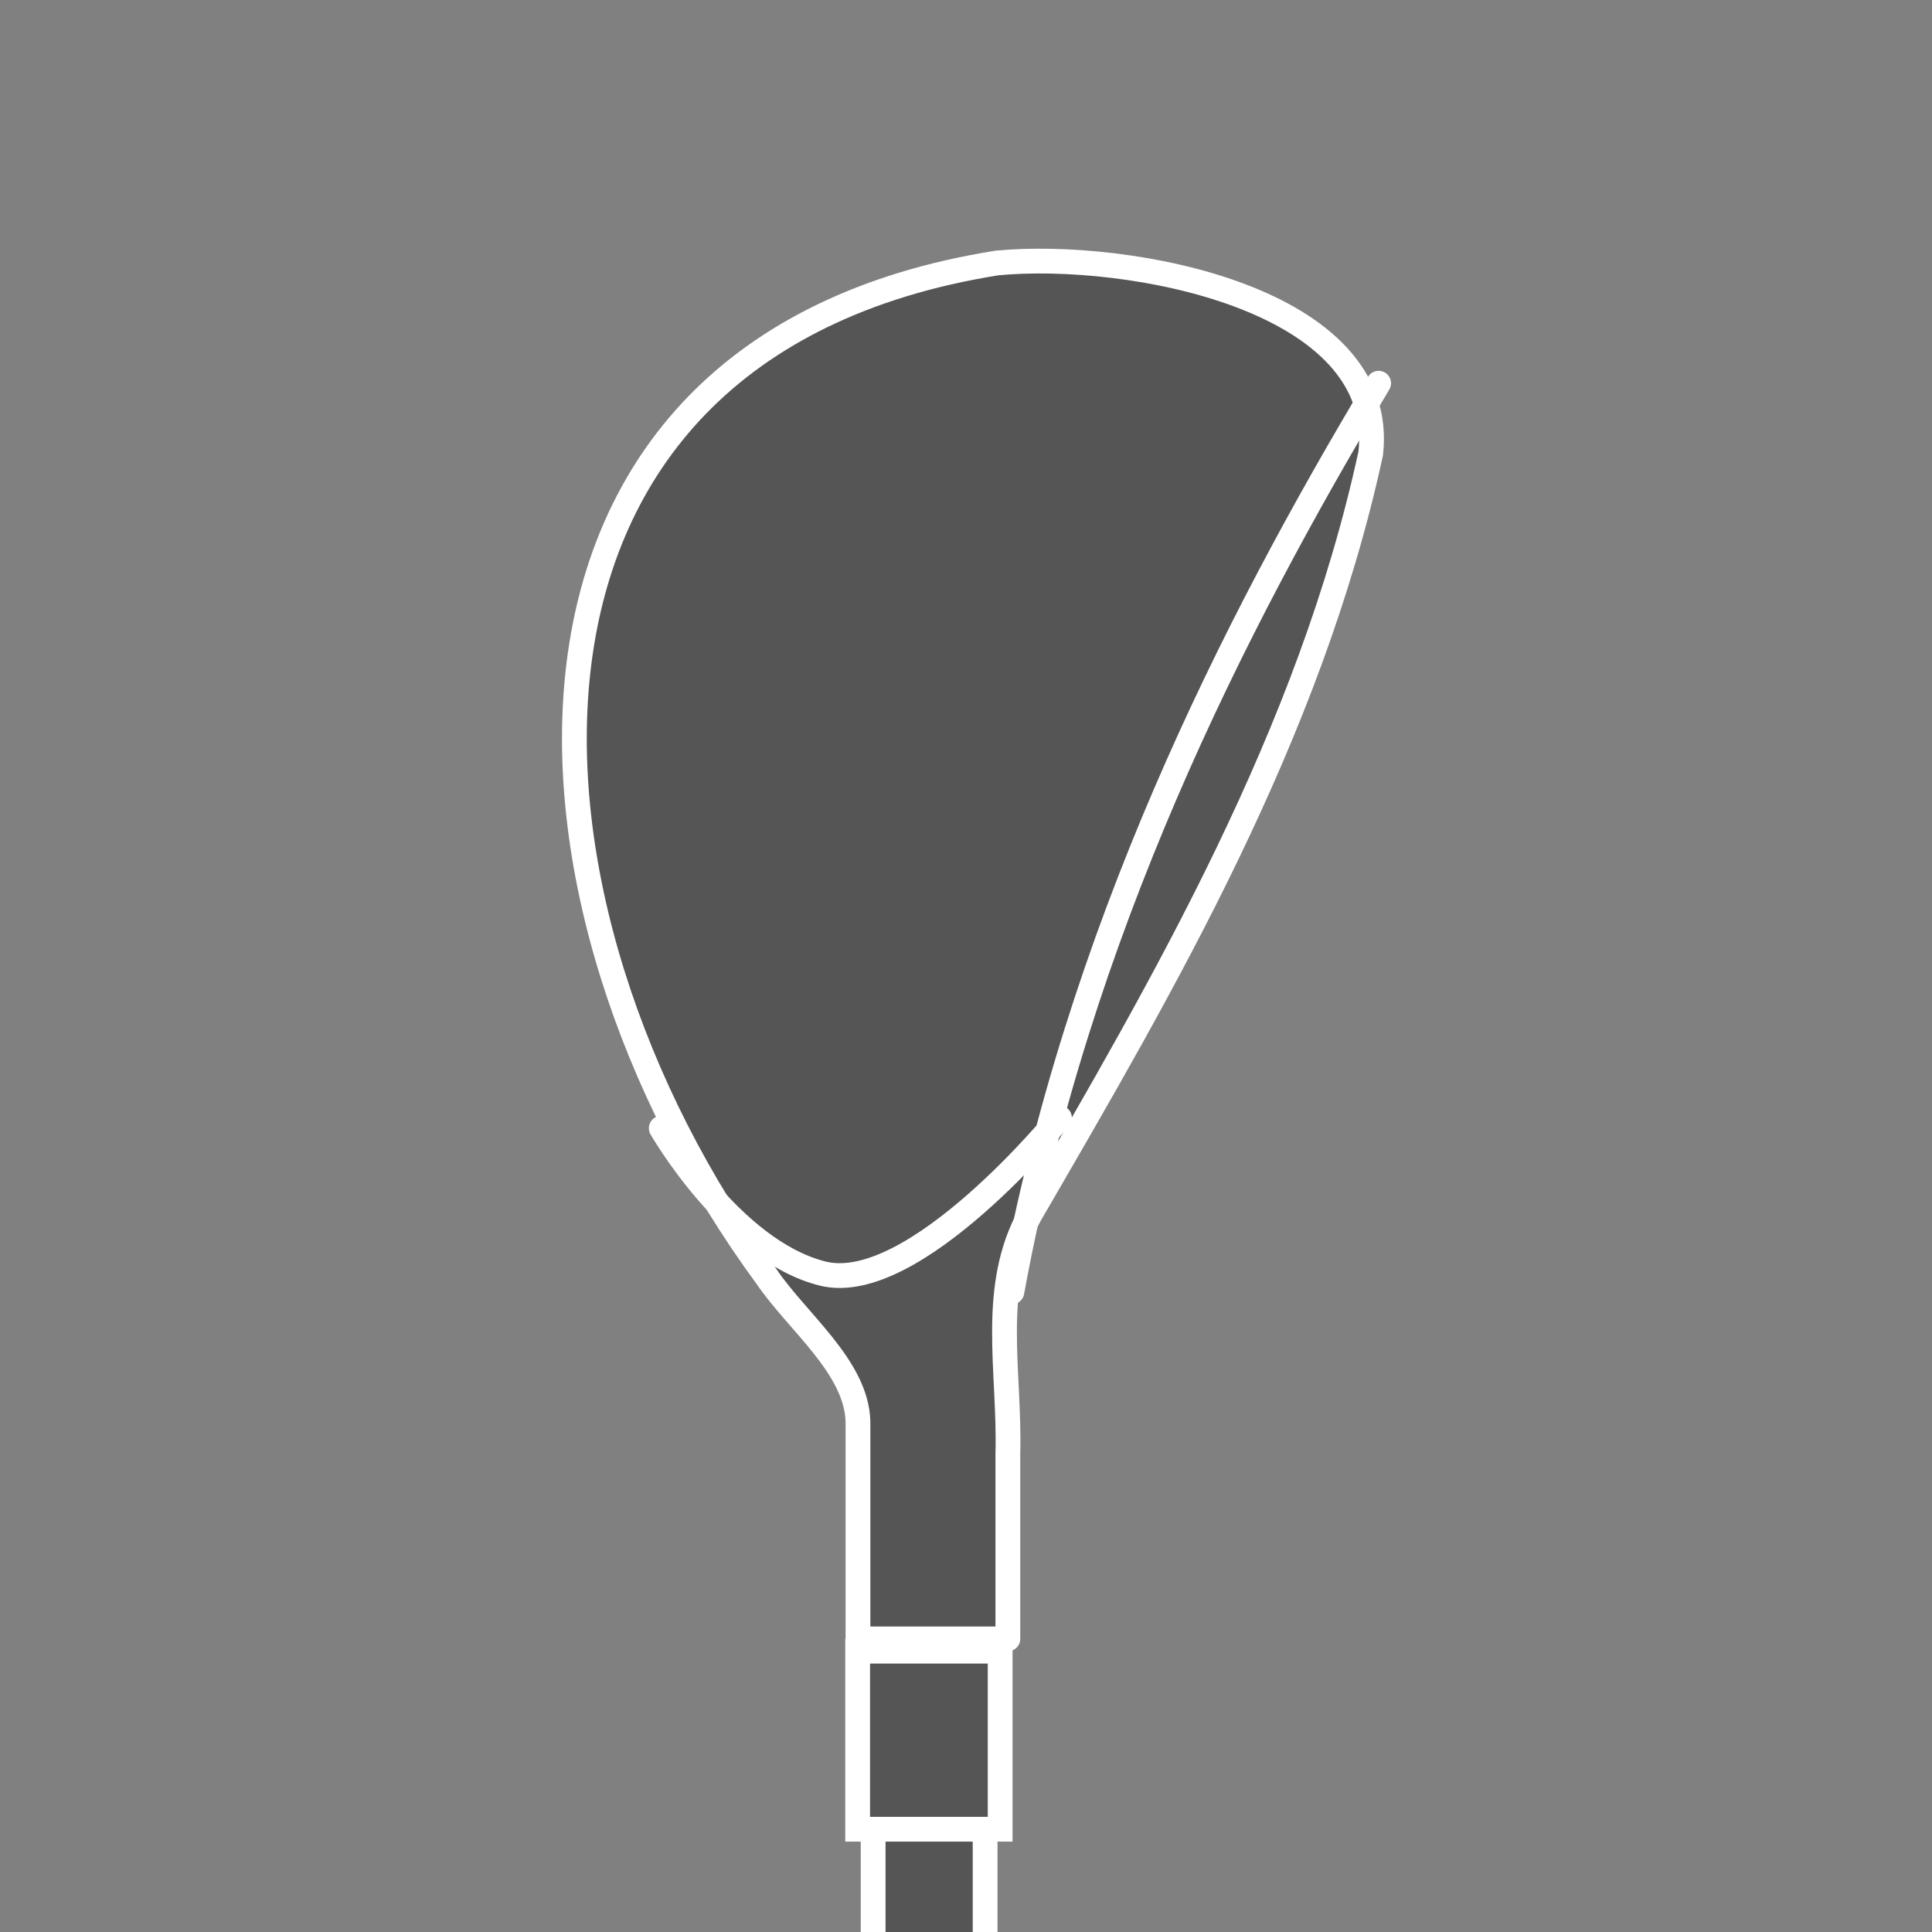 <svg width="74" height="74" viewBox="0 0 74 74" fill="none" xmlns="http://www.w3.org/2000/svg">
<rect x="0" y="0" width="74" height="74" fill="#808080" stroke="none"/>
<g clip-path="url(#clip0_7966_704)">
<path d="M37.727 67.635H33.438V76.526H37.727V67.635Z" fill="#555555"/>
<path d="M37.258 68.107V76.049H33.918V68.107H37.258ZM38.207 67.158H32.969V76.998H38.207V67.158Z" fill="white"/>
<path d="M38.311 63.244H32.852V70.064H38.311V63.244Z" fill="#555555"/>
<path d="M37.834 63.718V69.589H33.324V63.718H37.834ZM38.783 62.77H32.375V70.538H38.783V62.77Z" fill="white"/>
<path d="M38.185 10.073C17.692 13.344 18.929 34.713 29.37 48.909C30.537 50.63 32.811 52.363 32.862 54.454V62.772H38.603V55.69C38.691 52.502 37.888 49.33 39.457 46.511C44.565 37.709 50.157 28.175 52.501 17.37C53.175 11.414 43.192 9.593 38.185 10.073Z" fill="#555555" stroke="white" stroke-width="0.949" stroke-linecap="round" stroke-linejoin="round"/>
<path d="M38.758 49.48C41.272 35.731 47.219 24 52.805 14.678" stroke="white" stroke-width="0.949" stroke-linecap="round" stroke-linejoin="round"/>
<path d="M40.58 42.815C40.58 42.815 35.004 49.659 31.506 48.78C28.01 47.901 25.328 43.213 25.328 43.213" stroke="white" stroke-width="0.949" stroke-linecap="round" stroke-linejoin="round"/>
</g>
<defs>
<clipPath id="clip0_7966_704">
<rect width="74" height="74" fill="white"/>
</clipPath>
</defs>
</svg>
